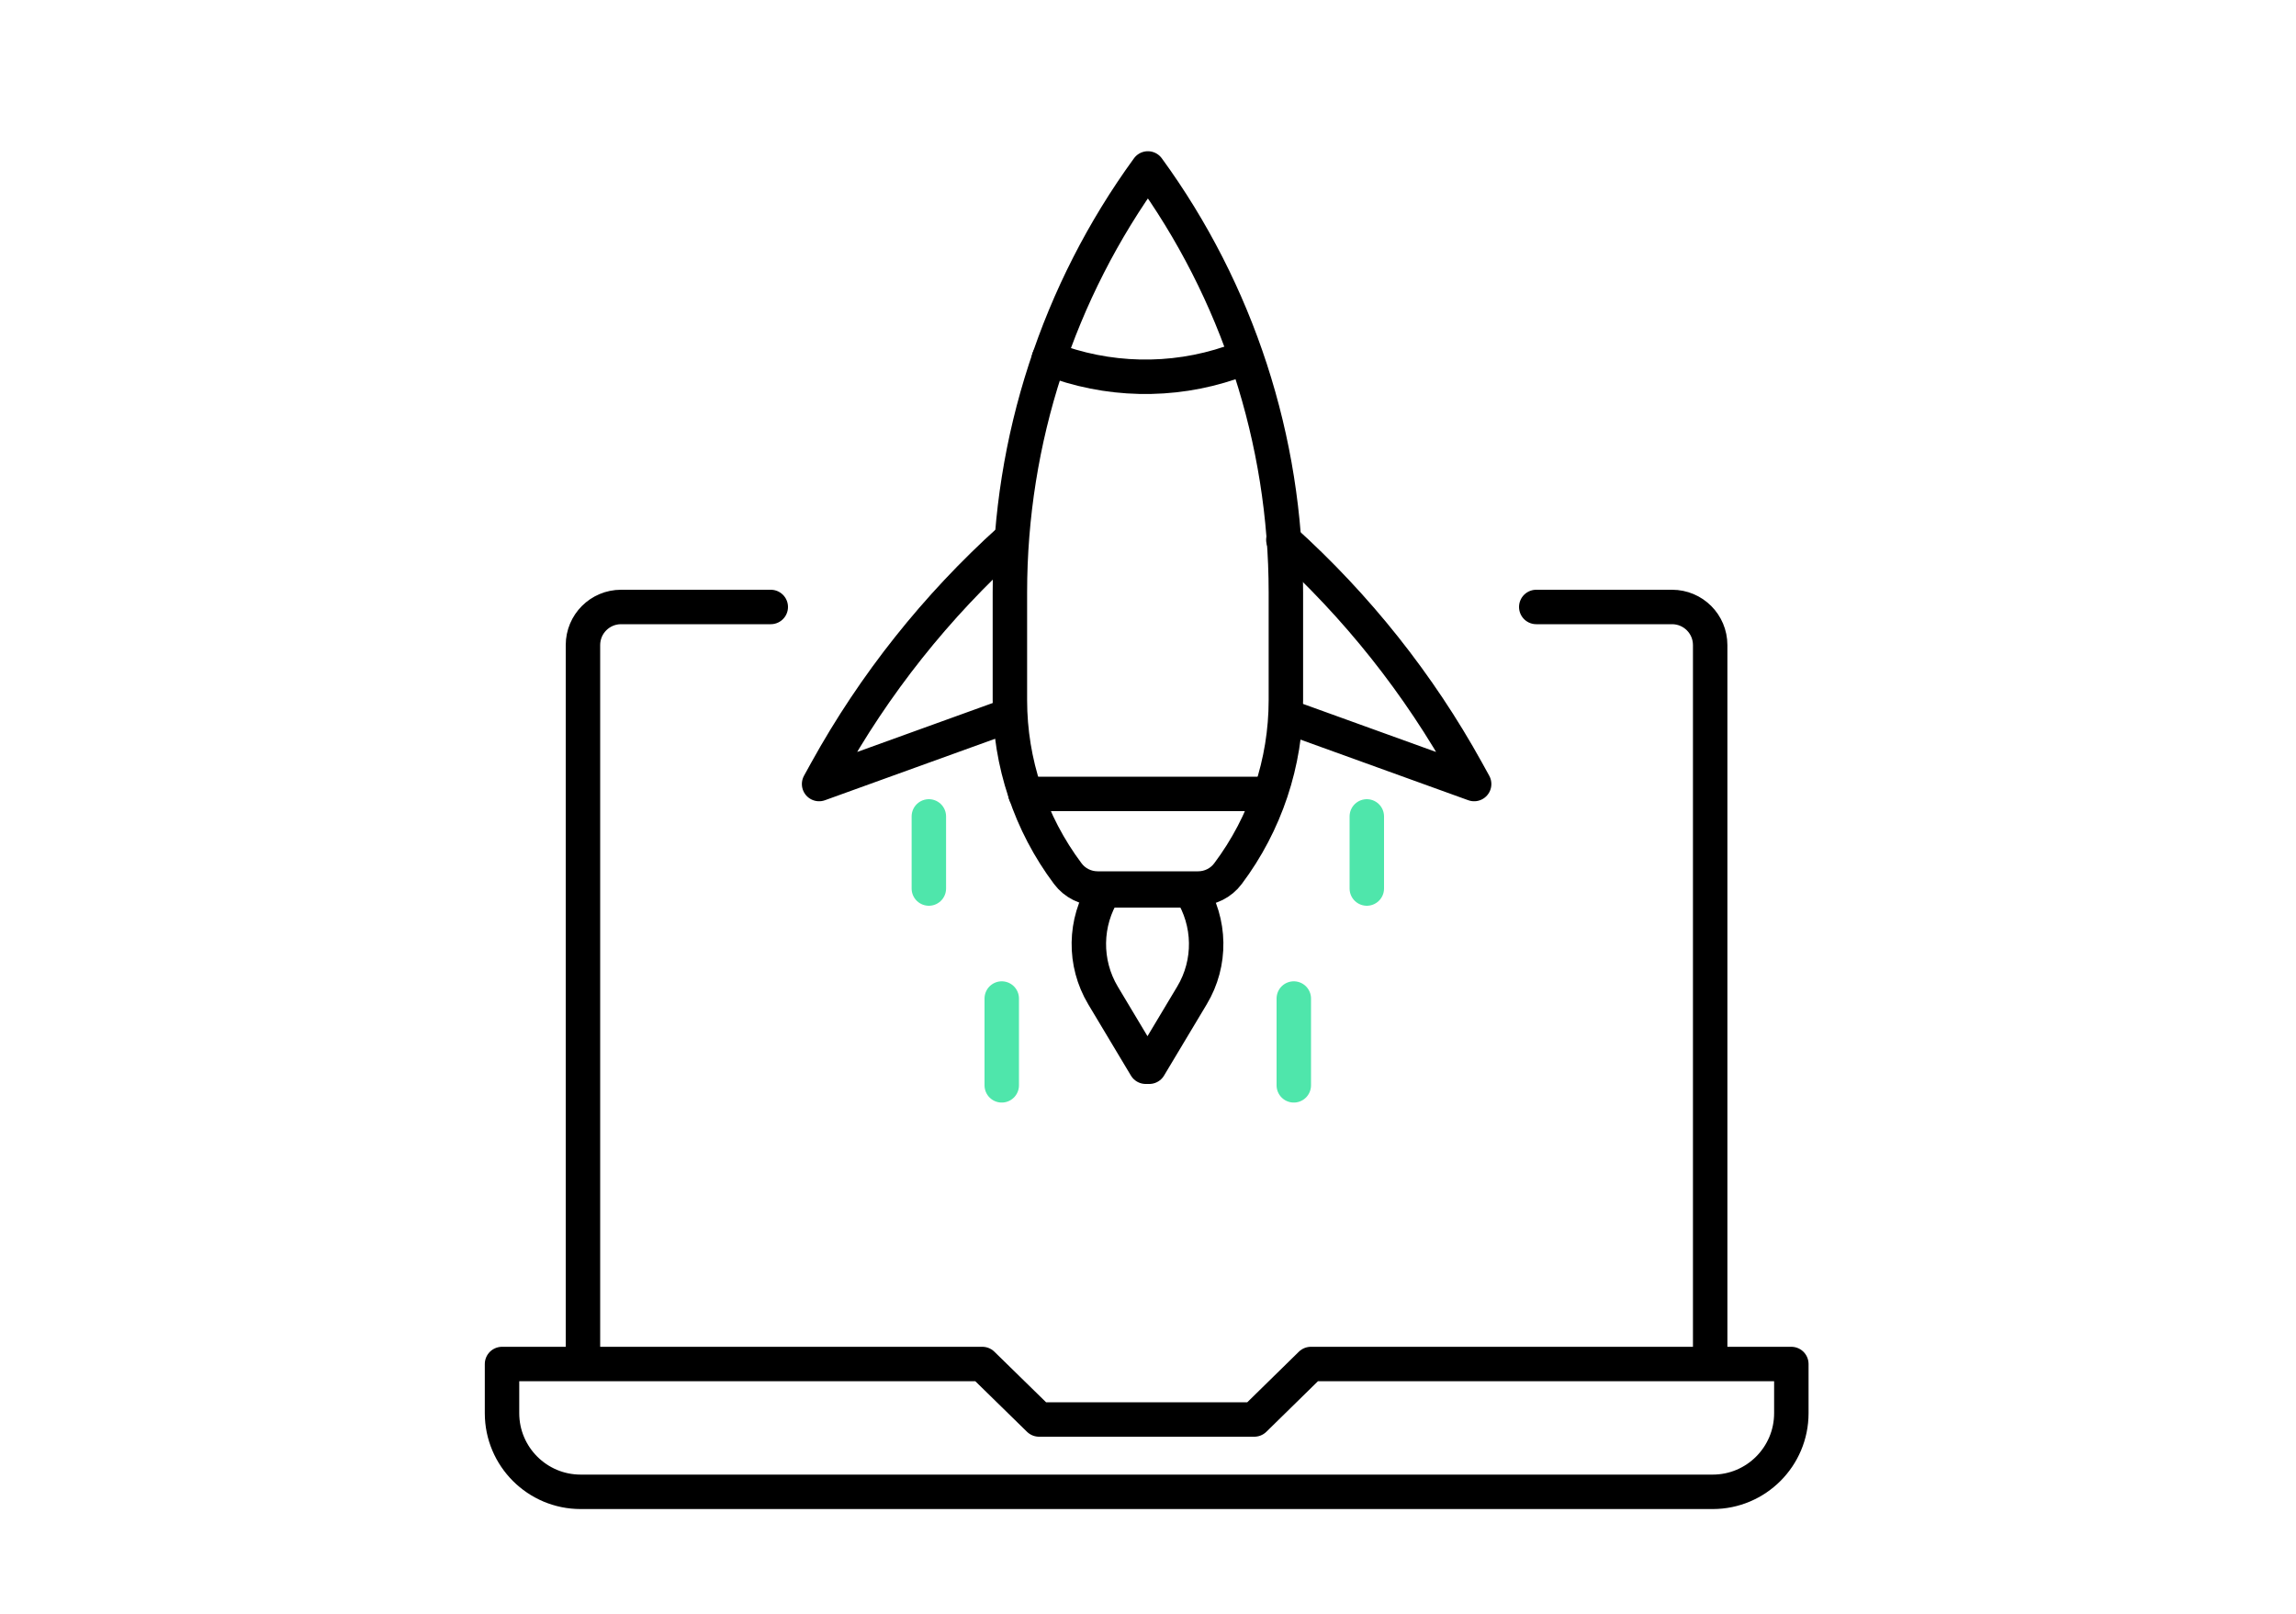 <?xml version="1.0" encoding="UTF-8"?>
<svg id="Ebene_1" data-name="Ebene 1" xmlns="http://www.w3.org/2000/svg" viewBox="0 0 200 140.52">
  <defs>
    <style>
      .cls-1 {
        stroke: #4fe6ab;
      }

      .cls-1, .cls-2 {
        fill: none;
        stroke-linecap: round;
        stroke-linejoin: round;
        stroke-width: 3px;
      }

      .cls-2 {
        stroke: #000;
      }
    </style>
  </defs>
  <g>
    <path class="cls-2" d="M104.37,77.38c1.02,0,1.99-.48,2.6-1.3h0c3.27-4.36,5.04-9.66,5.04-15.11v-9.38c0-13.27-4.21-26.2-12.02-36.92h0c-7.81,10.73-12.02,23.65-12.02,36.92v9.38c0,5.45,1.77,10.75,5.04,15.11h0c.61,.82,1.58,1.3,2.6,1.3h8.77Z"/>
    <path class="cls-2" d="M91.36,31.23h0c5.08,1.98,10.7,2.11,15.86,.35l1.04-.35"/>
    <line class="cls-2" x1="89.32" y1="69.14" x2="110.41" y2="69.14"/>
    <path class="cls-2" d="M103.7,77.54h0c1.77,2.78,1.83,6.32,.13,9.15l-3.72,6.21h-.31l-3.72-6.21c-1.69-2.83-1.64-6.37,.13-9.15h7.48Z"/>
    <path class="cls-2" d="M87.97,47.01h0c-6.4,5.77-11.81,12.57-15.98,20.11l-.64,1.16,15.95-5.76"/>
    <path class="cls-2" d="M111.79,47.01h0c6.4,5.77,11.81,12.57,15.98,20.11l.64,1.16-15.95-5.76"/>
    <g>
      <line class="cls-1" x1="80.91" y1="71.1" x2="80.91" y2="77.38"/>
      <line class="cls-1" x1="119.06" y1="71.1" x2="119.06" y2="77.38"/>
    </g>
    <g>
      <line class="cls-1" x1="87.26" y1="86.96" x2="87.26" y2="94.52"/>
      <line class="cls-1" x1="112.7" y1="86.96" x2="112.7" y2="94.52"/>
    </g>
  </g>
  <g>
    <path class="cls-2" d="M50.78,118.27V56.18c0-1.84,1.49-3.32,3.32-3.32h13.04"/>
    <path class="cls-2" d="M133.82,52.86h11.83c1.83,0,3.32,1.48,3.32,3.32v62.09"/>
    <path class="cls-2" d="M43.73,123.07v-4.28h41.84l4.94,4.83h18.75l4.93-4.83h41.85v4.28c0,3.78-3.07,6.85-6.85,6.85H50.58c-3.78,0-6.85-3.07-6.85-6.85Z"/>
  </g>
</svg>